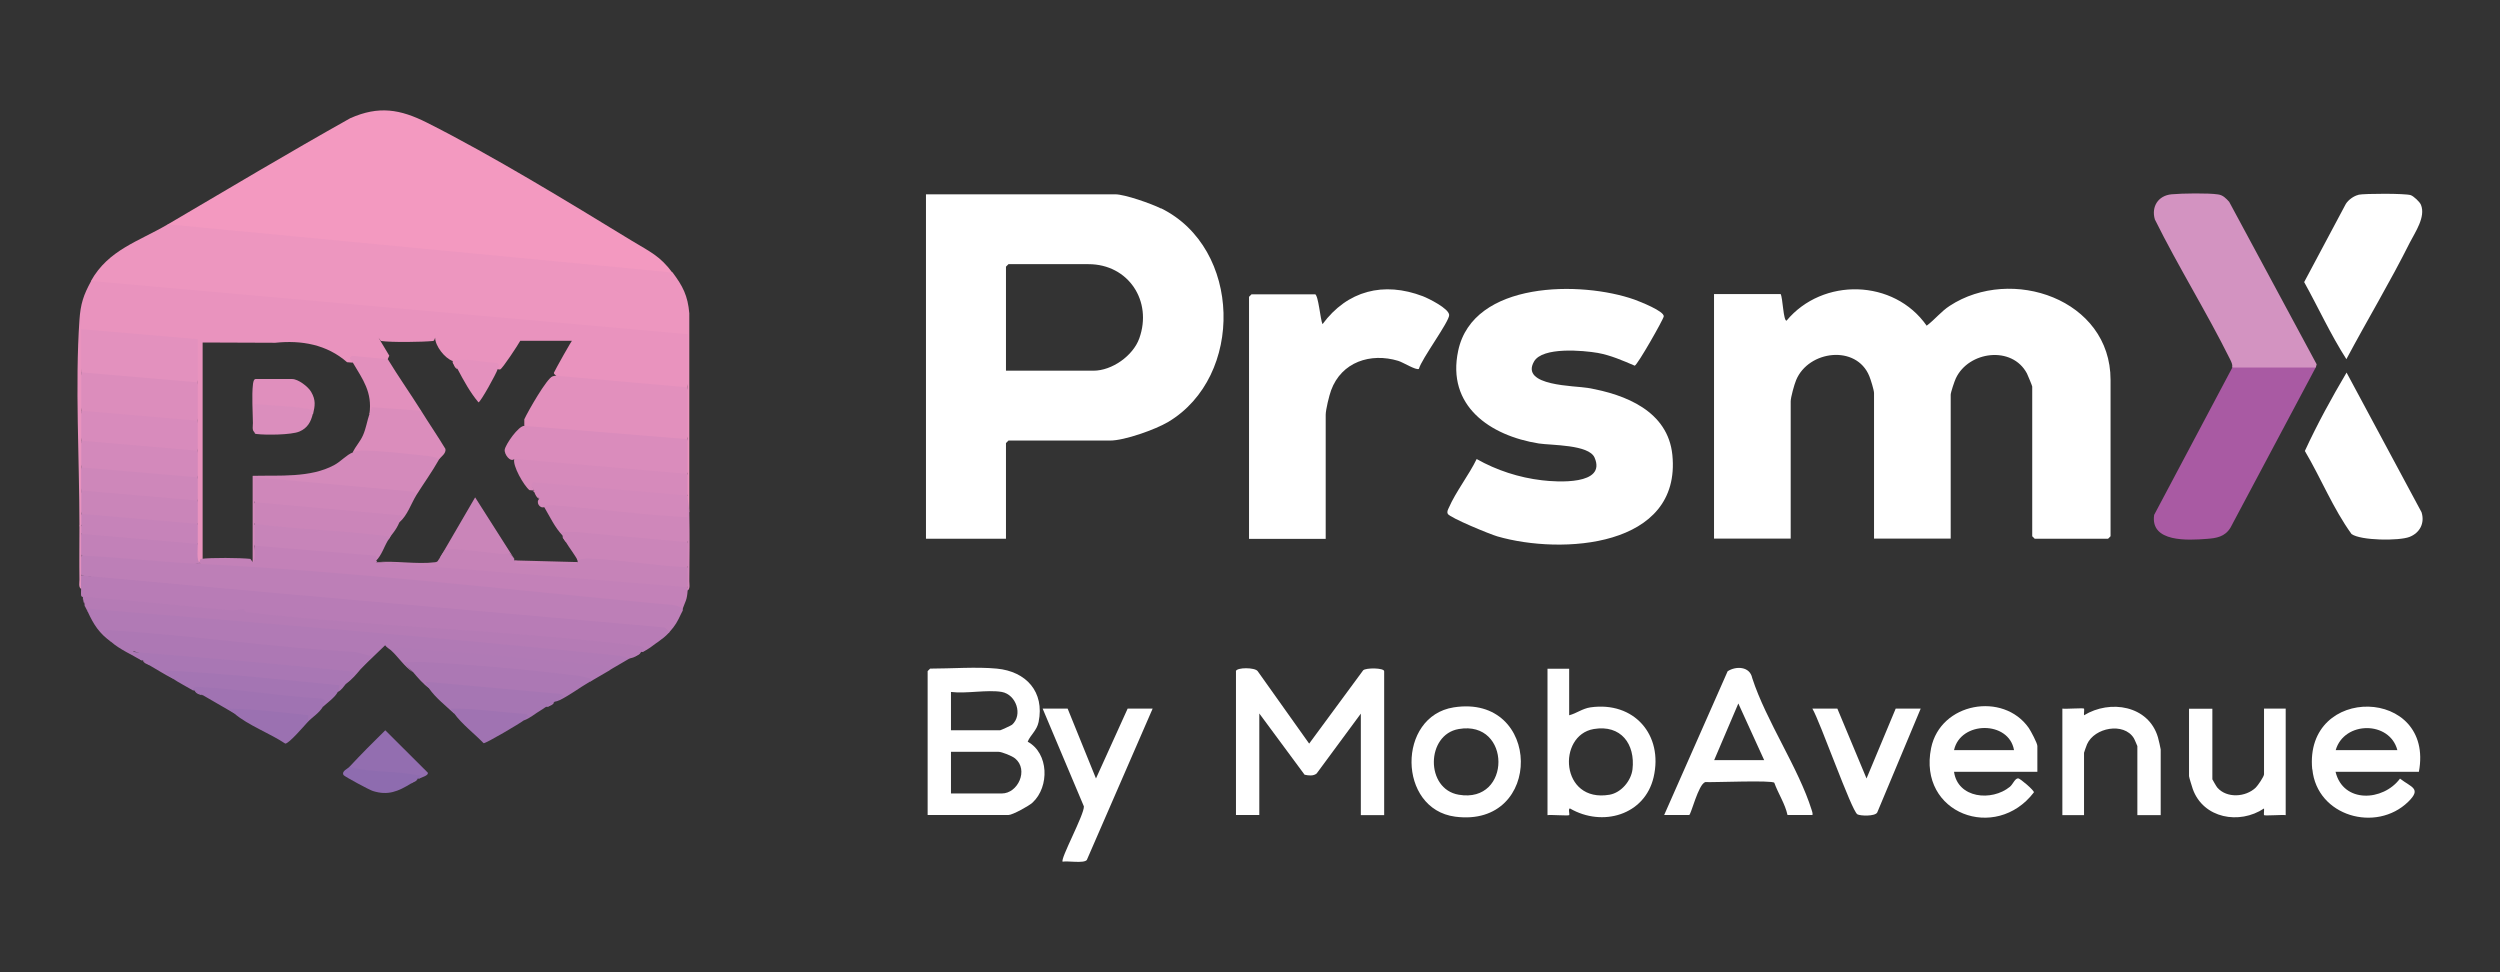 <?xml version="1.0" encoding="UTF-8"?>
<svg id="Layer_1" data-name="Layer 1" xmlns="http://www.w3.org/2000/svg" viewBox="0 0 180 70">
  <rect x="0" y="0" width="180" height="70" fill="#333333" stroke="none"/>
  <defs>
    <style>
      .cls-1 {
        fill: #a977b4;
      }

      .cls-2 {
        fill: #c683b9;
      }

      .cls-3 {
        fill: #e08fbd;
      }

      .cls-4 {
        fill: #ad78b4;
      }

      .cls-5 {
        fill: #f399c0;
      }

      .cls-6 {
        fill: #a95aa3;
      }

      .cls-7 {
        fill: #bd7fb7;
      }

      .cls-8 {
        fill: #d393c1;
      }

      .cls-9 {
        fill: #8e6caf;
      }

      .cls-10 {
        fill: #d88bbc;
      }

      .cls-11 {
        fill: #a676b3;
      }

      .cls-12 {
        fill: #c784b9;
      }

      .cls-13 {
        fill: #e993be;
      }

      .cls-14 {
        fill: #e391be;
      }

      .cls-15 {
        fill: #dc8dbc;
      }

      .cls-16 {
        fill: #da8cbc;
      }

      .cls-17 {
        fill: #ed96bf;
      }

      .cls-18 {
        fill: #e491be;
      }

      .cls-19 {
        fill: #ce87ba;
      }

      .cls-20 {
        fill: #ac78b4;
      }

      .cls-21 {
        fill: #b17ab5;
      }

      .cls-22 {
        fill: #fff;
      }

      .cls-23 {
        fill: #cf87ba;
      }

      .cls-24 {
        fill: #db8ebd;
      }

      .cls-25 {
        fill: #b07ab5;
      }

      .cls-26 {
        fill: #b57bb5;
      }

      .cls-27 {
        fill: #a475b3;
      }

      .cls-28 {
        fill: #d68abb;
      }

      .cls-29 {
        fill: #936eb0;
      }

      .cls-30 {
        fill: #9b71b1;
      }

      .cls-31 {
        fill: #d48abb;
      }

      .cls-32 {
        fill: #c381b8;
      }

      .cls-33 {
        fill: #a073b2;
      }

      .cls-34 {
        fill: #c683b8;
      }

      .cls-35 {
        fill: #cb85b9;
      }

      .cls-36 {
        fill: #b87cb6;
      }

      .cls-37 {
        fill: #db8dbc;
      }

      .cls-38 {
        fill: #ca85b9;
      }

      .cls-39 {
        fill: #e290bd;
      }

      .cls-40 {
        fill: #c281b8;
      }

      .cls-41 {
        fill: #d389bb;
      }
    </style>
  </defs>
  <path class="cls-22" d="M128.21,21.18c.15.27.19,1.92.42,1.91,2.6-3.13,7.74-3.01,10.09.36.59-.44,1.04-1.03,1.66-1.43,4.43-2.9,11.58-.49,11.58,5.33v11.26s-.17.18-.18.18h-5.28s-.18-.17-.18-.18v-10.78c0-.05-.32-.82-.38-.94-1.07-2.02-4.2-1.61-5.12.35-.1.21-.37,1.02-.37,1.18v10.36h-5.52v-10.48c0-.21-.24-.98-.34-1.22-.93-2.28-4.38-1.86-5.27.29-.13.31-.39,1.24-.39,1.53v9.88h-5.52v-17.61h4.8Z"/>
  <path class="cls-22" d="M104.24,36.98c-.08-.13.02-.3.08-.43.49-1.13,1.45-2.36,2-3.5,1.43.81,3.06,1.34,4.7,1.53,1.06.13,4.66.37,3.79-1.63-.41-.95-3.1-.88-4.02-1.02-3.51-.56-6.65-2.71-5.8-6.68,1.07-5.04,8.87-5.03,12.69-3.68.38.14,2.15.83,2.11,1.21-.02.21-1.89,3.5-2.09,3.55-.86-.37-1.73-.75-2.66-.92-1.05-.18-3.98-.45-4.59.62-1.02,1.78,2.98,1.74,3.87,1.9,2.73.47,5.77,1.68,6.09,4.82.67,6.68-7.98,7.21-12.6,5.87-.52-.15-3.4-1.33-3.58-1.63Z"/>
  <path class="cls-5" d="M48.43,19.63l-.14.23c-12.03-1.15-24.06-2.3-36.09-3.45l-.13-.25c4.37-2.57,8.73-5.17,13.15-7.65,2.05-.91,3.59-.65,5.52.32,4.73,2.38,10.19,5.72,14.76,8.51,1.28.78,2.01,1.07,2.92,2.3Z"/>
  <path class="cls-17" d="M12.08,16.15l36.35,3.47c.73.98,1.09,1.66,1.2,2.94v14.32c-.35-.13-.51-1.08-.12-1.2-.33-.51-.33-1.05,0-1.56-.35-.8-.34-1.71,0-2.52-.36-1.21-.35-2.5,0-3.71-.25-1.19-.29-2.4-.21-3.61l-42.62-3.8-.13-.25c1.25-2.24,3.42-2.84,5.52-4.07Z"/>
  <path class="cls-13" d="M6.56,20.23l42.95,3.83c0,1.28,0,2.56,0,3.83l-.13.23c-3.07-.27-6.15-.54-9.22-.82l-.12-.25c-.08-.06-.18-.15-.16-.21.13-.28,1.28-2.35,1.39-2.43l.32-.11-.31.24h-3.81l-.14-.24c.07.06.17.16.14.22-.15.28-1.3,2.04-1.46,2.08-.05.01-.11,0-.18-.02-.13-.03-.17-.12-.21-.22l-1.93-.2c-.45.06-.82,0-1.1-.17-.56-.19-1.26-1.08-1.26-1.68-.03.09-.07.23-.14.24-.81.08-2.99.11-3.76,0l-.18-.24.78,1.3-.12.26-.13.23-2.3-.21-.09.22-.4-.03c-1.46-1.28-3.3-1.6-5.17-1.4l-5.23-.02v15.68s-.24.15-.24.15c-.52.18-.53-1.19-.12-1.32-.35-.43-.34-1,0-1.44-.33-.55-.33-1.13,0-1.68-.24-.56-.24-1.12,0-1.68-.24-.64-.24-1.28,0-1.92-.24-.72-.23-1.44,0-2.16-.3-.92-.3-1.83,0-2.76-.3-.94-.28-1.92-.2-2.89l-7.99-.69c.1.96.04,1.92-.2,2.86.3.92.3,1.83,0,2.76.23.72.24,1.44,0,2.16.24.64.24,1.28,0,1.92.24.56.24,1.12,0,1.68.24.56.24,1.12,0,1.68.24.27.23.56,0,.84-.03.1-.07.1-.12,0,0-4.74-.32-10.15,0-14.8.08-1.17.29-1.81.84-2.81Z"/>
  <path class="cls-22" d="M94.68,21.18c.25.08.38,1.81.54,2.16,1.79-2.42,4.4-3.09,7.23-2.01.41.16,1.87.88,1.89,1.35s-1.99,3.16-2.18,3.88c-.2.12-1.15-.48-1.49-.58-1.99-.6-4.08.08-4.83,2.12-.14.38-.39,1.4-.39,1.77v8.93h-5.52v-17.43s.17-.18.18-.18h4.56Z"/>
  <path class="cls-6" d="M166.73,26.46l-6.14,11.54c-.4.65-1.01.75-1.71.8-1.32.1-4.08.27-3.78-1.73l5.63-10.61c0-.09.03-.19.11-.24.24-.16,5.04-.03,5.75,0l.14.24Z"/>
  <path class="cls-8" d="M166.73,26.46h-6c.02-.23-.08-.41-.17-.6-1.69-3.4-3.72-6.65-5.41-10.06-.27-.92.24-1.72,1.2-1.81.73-.07,2.68-.1,3.36.01.35.05.56.28.79.53l6.3,11.7-.06.22Z"/>
  <path class="cls-7" d="M14.36,40.59c5.23.03,10.45.34,15.66.93l18.3,1.77c.6,0,.88.19.84.54-.01.04.01.09,0,.12l-.12.24c-.27.57-.4.83-.84,1.32-.18.21-.37.05-.4-.11-11.45-.98-22.89-1.99-34.34-3.02-1.27-.12-2.54-.27-3.81-.43s-2.54-.33-3.8-.51c-.1-.47-.1-.97,0-1.44.66-.24,1.34-.19,2.02-.12,2.14.1,4.43.24,6.5.72Z"/>
  <path class="cls-22" d="M88.98,48.32c.09-.28,1.37-.27,1.57,0l3.71,5.22,3.89-5.28c.2-.19,1.51-.18,1.51.07v10.36h-1.68v-7.31l-3.18,4.31c-.23.2-.6.15-.87.09l-3.26-4.41v7.31h-1.68v-10.36Z"/>
  <path class="cls-22" d="M168.95,26.82l5.4,10.06c.25.78-.12,1.49-.87,1.78s-3.5.27-4.17-.21c-1.33-1.84-2.2-4.02-3.36-5.98.89-1.93,1.92-3.81,3-5.64Z"/>
  <path class="cls-22" d="M169.81,14.02c.46-.09,3.36-.1,3.76.03.21.07.66.49.74.7.35.87-.41,1.95-.81,2.73-1.42,2.84-3.07,5.58-4.56,8.38-1.13-1.76-2.02-3.71-3.04-5.55l3-5.63c.18-.29.58-.58.91-.65Z"/>
  <path class="cls-32" d="M18.32,39.28c.02-.09.06-.23.13-.23,2.9.16,5.9.46,8.76.81,0,.17-.04.34-.14.5.11.04.1.08,0,.12,1.48.09,2.97.13,4.47.12,5.97.48,11.92.95,17.84,1.43l.13.25c.08.03.08.11,0,.24-.05.71-.16.76-.36,1.32-.27-.32-1.17-.32-1.62-.36-10.88-1.02-22.35-2.35-33.17-2.88-.1-.03-.1-.07,0-.12.01-.09.04-.23.11-.24.71-.1,2.83-.08,3.56,0l.17.24c.05-.41.09-.81.12-1.2Z"/>
  <path class="cls-21" d="M45.31,47.42c-.45.26-.97.57-1.44.84-5.3-.61-10.54-1.09-15.72-1.44-.13-.11-.31-.2-.42-.36l-1.74,1.67c-.1-.22,0-.47.32-.75l-.77-.21c-5.91-.5-11.81-1.02-17.7-1.57.19.21.24.41.16.61-.86-.61-1.25-1.23-1.68-2.16l-.07-.42c12.6.88,25.5,2.07,38.18,3.31.48-.02.78.13.88.46Z"/>
  <path class="cls-36" d="M5.84,41.43c14,1.29,28.02,2.5,42.03,3.75l.33.33c-.33.37-.47.44-.84.72-.37.07-.77.05-1.2-.08-13.13-1.15-26.31-2.32-39.54-3.53-.25.03-.47.15-.66.37l-.11-.07c-.04-.18,0-.36-.01-.53-.11-.3-.1-.67,0-.96Z"/>
  <path class="cls-26" d="M5.96,42.99c.44-.1.89-.15,1.35-.15l9.29.86c.52-.12.93-.07,1.22.14,9.5.77,18.96,1.58,28.38,2.44.5.16.49.38.08.66-.03.02-.09-.02-.12,0l-.48.36c-.12.07-.29.08-.36.12-.26-.15-.72-.21-1.02-.24-12.49-1.27-25.07-2.3-37.59-3.32-.23-.02-.44-.17-.38.21-.04-.08-.08-.14-.12-.24l-.12-.24s0-.08,0-.12l-.12-.36s0-.08,0-.12Z"/>
  <path class="cls-22" d="M76.87,51.02l2.04,5.03,2.28-5.03h1.8l-4.74,10.9c-.22.26-1.36.05-1.74.12-.19-.18,1.57-3.41,1.53-3.98l-2.97-7.04h1.8Z"/>
  <path class="cls-22" d="M155.57,58.69h-1.68v-4.97s-.21-.51-.26-.58c-.72-1.15-2.82-.76-3.36.44-.04.09-.22.59-.22.62v4.49h-1.56v-7.67c.24.04,1.51-.06,1.56,0,.03.04-.02.37,0,.48,1.88-1.15,4.64-.71,5.32,1.58.04.13.2.82.2.88v4.73Z"/>
  <path class="cls-22" d="M159.29,51.02v5.09s.29.53.36.6c.68.78,2.04.69,2.76,0,.15-.14.6-.8.6-.96v-4.73h1.56v7.67c-.24-.04-1.51.06-1.56,0-.03-.04.02-.37,0-.48-1.77,1.18-4.37.72-5.13-1.4-.05-.15-.27-.85-.27-.93v-4.85h1.68Z"/>
  <path class="cls-4" d="M26,48.14c-.33.39-.65.79-1.08,1.08-.13-.19-.05-.39.24-.61-4.79-.53-9.59-.97-14.39-1.33-1.36-.5-1.54-.51-.54-.02l-.06.28c-.69-.41-1.56-.79-2.16-1.32-.18-.16-.37-.5-.6-.66-.07-.29.39-.19.54-.18,5.88.35,11.74,1.26,17.63,1.56l1.14.3c.03.13-.58.74-.72.9Z"/>
  <path class="cls-36" d="M47.35,46.23c-.37.28-.65.5-1.08.72.37-.43-.23-.44-.54-.48-9.27-1.11-18.69-1.32-27.96-2.39-.23-.03-.16-.24-.22-.24-.31.02-.54.14-.97.1-3.54-.32-7.07-.73-10.62-.96,0-.15-.03-.31.02-.46l.64-.14c13.01,1.41,26.1,2.13,39.12,3.48.51.05,1.21.09,1.62.36Z"/>
  <path class="cls-22" d="M132.29,51.02l2.1,5.03,2.1-5.03h1.8l-3.13,7.48c-.16.29-1.23.25-1.43.13-.42-.25-2.69-6.7-3.24-7.61h1.8Z"/>
  <path class="cls-41" d="M49.51,35.68c0,.42.12.92.12,1.2.03,1.65.02,3.32,0,4.97,0,.2.08.53-.12.66,0-.08,0-.16,0-.24-.34-.34-.36-1.11,0-1.44-.32-.59-.32-1.21,0-1.8-.3-.52-.31-1.09-.13-1.66-3.35-.2-6.67-.44-9.96-.73l-.23-.13c-.34.13-.63-.36-.36-.6l-.36-.48c-.1-.04-.1-.08,0-.12-.46-.53-.44-.8.04-.83l10.87.94.12.25Z"/>
  <path class="cls-20" d="M29.72,48.38l-.73-.79.22-.13c4.41.05,9.08.38,13.38,1.18.19.1.14.26-.15.46-.72.42-1.41.95-2.16,1.32-.1-.05-.12-.14-.13-.24l-9.08-.82-.14.22c-.47-.33-.83-.77-1.2-1.2Z"/>
  <path class="cls-1" d="M10.16,47.54l-.6-.6c5.27.42,10.56.86,15.81,1.41.4.07-.29.68-.45.87-.19.22-.32.47-.6.6-.16-.08-.22-.17-.15-.31-3.91-.37-7.83-.69-11.75-.97l.02.32c-.58-.29-1.12-.64-1.68-.96l-.48-.36s-.09.02-.12,0Z"/>
  <path class="cls-11" d="M30.91,49.58c-.11-.16-.46-.5-.06-.48l9.57.87.2.21c-.21-.04-.29.2-.36.24-.13.08-.28.08-.36.12l-.48.36s-.09-.02-.12,0l-.36.24c-.4.23-.76.56-1.2.72l-.14-.23-4.85-.39c-.43-.1.2-.29-.05.14-.58-.54-1.35-1.15-1.8-1.8Z"/>
  <path class="cls-25" d="M28.16,46.83c.19-.33,1.13-.15,1.5-.12,4.55.34,9.14.74,13.68,1.2.21.02.61.03.54.36-.47.27-.97.57-1.44.84.19-.28.16-.21-.12-.3-.26-.08-.62-.15-.9-.18-3.39-.42-7.5-.79-10.92-.96-.46-.02-.92.01-1.38,0,.18.25.4.48.6.72-.6-.39-1.05-1.1-1.56-1.56Z"/>
  <path class="cls-27" d="M12.44,48.86c-.21-.14-.54-.41-.72-.6,4.24.21,8.5.66,12.72,1.08.02.03-.09.41-.12.48-.17.36-.77.8-1.08,1.08-.18-.09-.22-.21-.12-.37-3.15-.32-6.23-.59-9.24-.83-.47-.28-.98-.53-1.44-.84Z"/>
  <path class="cls-33" d="M23.24,50.9c-.26.44-.75.73-1.08,1.08-.2,0-.26-.1-.21-.28-1.81-.14-3.6-.34-5.38-.61.17-.04.44.07.31.28l-2.28-1.32c-.23-.07-.44-.18-.6-.36-.03-.02-.09.02-.12,0,.09-.28.29-.25.52-.23,2.92.16,5.85.68,8.77.83l.3.18c-.18.09-.17.3-.24.42Z"/>
  <path class="cls-29" d="M25.16,55.21c.84-.9,1.7-1.77,2.58-2.63l3.06,3.05c.08.2-.44.34-.6.42-1.58-.15-3.17-.32-4.77-.52l-.27-.32Z"/>
  <path class="cls-33" d="M32.71,51.38c-.05-.07-.27-.34-.24-.36,1.82-.02,3.62.28,5.43.38l.2.21c-.21-.04-.27.17-.36.24-.28.22-2.76,1.69-2.92,1.66-.67-.69-1.56-1.37-2.12-2.14Z"/>
  <path class="cls-30" d="M16.88,51.38c-.12-.11-.31-.21-.36-.36,1.9.04,3.81.27,5.69.48l-.05.48c-.26.28-1.35,1.56-1.62,1.56-1.1-.74-2.68-1.32-3.66-2.16Z"/>
  <path class="cls-9" d="M25.16,55.21c1.54.44,3.31.27,4.86.6.26.05.41-.12.18.24-.03.02-.09-.02-.12,0l-.48.36c-.93.57-1.66.89-2.76.54-.24-.07-2.03-1.04-2.1-1.14-.18-.28.3-.46.42-.6Z"/>
  <path class="cls-14" d="M5.84,38.44c.3.53.3,1.03,0,1.56,0,.48,0,.96,0,1.44,0,.32-.02.64,0,.96-.2-.12-.12-.45-.12-.66-.02-1.3,0-2.6,0-3.9h.12c.23.19.23.41,0,.6Z"/>
  <path class="cls-36" d="M6.08,43.47c-.02-.06-.1-.11-.12-.36l.12.36Z"/>
  <path class="cls-36" d="M6.2,43.83c-.02-.06-.08-.11-.12-.24l.12.24Z"/>
  <path class="cls-20" d="M38.95,51.14l.36-.24c-.08.05-.21.15-.36.24Z"/>
  <path class="cls-32" d="M49.03,44.19l.12-.24c-.04.1-.08.16-.12.24Z"/>
  <path class="cls-20" d="M39.43,50.9c.09-.22.3-.26.48-.36-.08.23-.3.26-.48.36Z"/>
  <path class="cls-36" d="M45.67,47.3c.09-.22.29-.27.48-.36-.09.22-.3.26-.48.36Z"/>
  <path class="cls-27" d="M14.6,50.06c-.24-.03-.5-.12-.6-.36.2.12.4.25.6.36Z"/>
  <path class="cls-4" d="M10.76,47.9c-.18-.1-.4-.13-.48-.36.17.1.4.13.48.36Z"/>
  <path class="cls-29" d="M29.6,56.41c.09-.21.29-.27.48-.36-.08.23-.31.25-.48.36Z"/>
  <path class="cls-22" d="M83.59,15.01c-.68-.34-2.6-1.02-3.3-1.02h-13.62v24.8h5.76v-6.89s.17-.18.18-.18h7.32c1.04,0,3.25-.79,4.18-1.34,5.49-3.28,5.3-12.52-.51-15.38ZM82.03,24.36c-.45,1.26-1.97,2.33-3.3,2.33h-6.3v-7.49s.17-.18.18-.18h5.76c2.88,0,4.62,2.66,3.66,5.34Z"/>
  <path class="cls-39" d="M49.51,27.89c0,1.24,0,2.48,0,3.71l-.1.23s-3.84-.31-11.53-.94l-.13-.25v-.45c.26-.57,1.62-2.95,2.03-3.09.08-.03.16-.04.25-.05l9.48.84Z"/>
  <path class="cls-16" d="M49.51,31.61c0,.84,0,1.68,0,2.52l-.1.23c-4.02-.35-8.05-.7-12.08-1.05l-.3-.26c-.3.26-.74-.36-.69-.68.06-.37.98-1.71,1.41-1.71l11.76.96Z"/>
  <path class="cls-28" d="M49.51,34.12c0,.52,0,1.04,0,1.56l-11.1-.96c-.3.19-.03.35.06.6l-.35-.03c-.39-.31-1.24-1.77-1.09-2.25l12.48,1.08Z"/>
  <path class="cls-14" d="M5.84,26.82c0-1.04,0-2.08,0-3.12l8.4.72c0,1.04,0,2.08,0,3.11l-.13.23-8.14-.7-.12-.25Z"/>
  <path class="cls-15" d="M14.24,27.53c0,.92,0,1.84,0,2.76l-.13.23c-2.71-.23-5.43-.46-8.14-.7l-.12-.25c0-.92,0-1.84,0-2.76l8.4.72Z"/>
  <path class="cls-10" d="M14.24,30.29c0,.72,0,1.44,0,2.16l-.13.23c-2.71-.23-5.43-.46-8.14-.7l-.12-.25c0-.72,0-1.44,0-2.16l8.4.72Z"/>
  <path class="cls-41" d="M14.24,32.45c0,.64,0,1.28,0,1.92l-.13.23c-2.71-.23-5.43-.46-8.14-.7l-.12-.25c0-.64,0-1.28,0-1.92l8.4.72Z"/>
  <path class="cls-19" d="M14.24,34.36c0,.56,0,1.12,0,1.68-.03.19-.11.26-.29.22l-7.99-.68-.12-.25c0-.56,0-1.12,0-1.68l8.4.72Z"/>
  <path class="cls-38" d="M14.24,36.04c0,.56,0,1.12,0,1.68l-.13.23c-2.71-.23-5.43-.46-8.14-.7l-.12-.25c0-.56,0-1.12,0-1.68l8.4.72Z"/>
  <path class="cls-2" d="M14.24,37.72c0,.48,0,.96,0,1.44l-.13.23c-2.71-.23-5.43-.46-8.14-.7l-.12-.25c0-.2,0-.4,0-.6,0-.28,0-.56,0-.84l8.4.72Z"/>
  <path class="cls-40" d="M14.24,39.16c0,.29-.09,1.25.12,1.32v.12c-2.84-.14-5.68-.47-8.52-.6,0-.52,0-1.04,0-1.56l8.4.72Z"/>
  <path class="cls-39" d="M27.92,25.86c.76,1.25,1.62,2.47,2.4,3.71l-.12.23-3.25-.23c-.06.18-.12.27-.35.24.22-1.58-.48-2.49-1.2-3.71-.13-.22-.36-.28-.06-.48l2.58.24Z"/>
  <path class="cls-18" d="M35.83,26.58c-.08.3-1.24,2.39-1.38,2.39-.61-.73-1.06-1.56-1.5-2.39l-.36-.48s.02-.09,0-.12c1.02-.24,2.11.13,3.16.14.33.15.13.27.08.46Z"/>
  <path class="cls-22" d="M73.99,53.41c.2-.5.66-.8.79-1.43.44-2.17-.9-3.64-3.01-3.84-1.45-.14-3.3,0-4.8,0-.01,0-.18.17-.18.18v10.36h5.82c.29,0,1.49-.66,1.74-.9,1.22-1.14,1.17-3.55-.36-4.38ZM68.47,49.82c1.09.14,2.62-.18,3.66,0,1.04.19,1.53,1.65.74,2.36-.07.06-.82.4-.86.4h-3.54v-2.76ZM72.13,57.13h-3.66v-3h3.42c.24,0,.99.3,1.2.48.99.82.2,2.52-.96,2.52Z"/>
  <path class="cls-34" d="M37.03,40.24s-.02.1,0,.12c1.5.21,3.02.25,4.56.12,0-.02,0-.1,0-.12-.03-.11-.02-.26.08-.3.3-.12.76-.1,1.08-.08,2.01.16,4.08.32,6.09.58.24.03.46.16.67.28,0,.48.02.96,0,1.44l-22.44-1.8c1.34-.13,2.96.17,4.26,0,.23-.03.19-.14.3-.25.19-.36.43-.67.71-.94,1.39.1,2.77.2,4.14.32l.55.62Z"/>
  <path class="cls-31" d="M31.63,33.05c-.53.94-1.12,1.75-1.68,2.64-3.79-.37-7.6-.72-11.44-1.06.1.53.07,1.07-.2,1.54.33.51.33,1.05,0,1.56.34.48.35,1.09,0,1.56,0,.27.09,1.13-.12,1.2v-6.23c1.9-.05,4.16.16,5.88-.78.47-.25.89-.74,1.32-.9l.42-.35c1.79.02,3.57.16,5.34.42.26.04.48.08.48.4Z"/>
  <path class="cls-12" d="M18.32,37.72c.15-.04.3-.08.46-.1s.3-.04.45-.03c2.8.2,5.62.42,8.41.75.5.06.63.13.28.59-.25.41-.45,1.06-.84,1.44-.02-.1.02-.25,0-.36l-8.76-.72c.01-.52,0-1.04,0-1.56Z"/>
  <path class="cls-22" d="M130.44,58.32c-.95-3.04-3.27-6.39-4.28-9.5-.17-.85-1.17-.88-1.77-.49l-4.57,10.35h1.8c.13,0,.66-2.22,1.16-2.37.63.03,4.82-.15,4.97.05.28.78.78,1.52.95,2.32h1.8c.02-.13-.02-.24-.06-.36ZM123.42,54.73l1.74-4.08,1.86,4.08h-3.6Z"/>
  <path class="cls-22" d="M114.51,50.93c-.59.09-.99.43-1.53.57v-3.35h-1.56v10.54c.24-.04,1.51.06,1.56,0,.05-.05-.09-.48.06-.48,2.32,1.35,5.38.49,6.02-2.25.71-3.05-1.41-5.48-4.55-5.03ZM117.54,55.39c-.1.83-.81,1.68-1.65,1.83-3.56.61-3.79-4.28-1.14-4.73,1.95-.33,3,1.07,2.79,2.91Z"/>
  <path class="cls-22" d="M146.69,53.71c0-.2-.47-1.08-.62-1.3-1.84-2.62-6.36-1.83-7.03,1.45-.96,4.73,4.66,6.78,7.4,3.19.03-.14-1-1.01-1.13-1.01-.24,0-.37.42-.6.61-1.31,1.07-3.75.83-4.02-1.08h6v-1.86ZM140.69,54.01c.46-2.11,3.95-2.14,4.32,0h-4.32Z"/>
  <path class="cls-22" d="M166.49,55.39c.33,3.39,4.6,4.58,6.9,2.34.98-.96.24-1.03-.59-1.67-1.22,1.64-4.09,1.79-4.64-.49h6c1.15-6.11-8.27-6.34-7.68-.18ZM168.17,54.01c.61-2.11,3.89-2.12,4.44,0h-4.44Z"/>
  <path class="cls-22" d="M104.67,50.93c-4.09.64-4.05,7.32.1,7.87,6.39.84,6.26-8.86-.1-7.87ZM105.03,57.22c-2.42-.41-2.36-4.33,0-4.73,3.8-.66,3.82,5.39,0,4.73Z"/>
  <path class="cls-23" d="M39.19,36.52c.19-.2.64-.14.9-.12,3.14.25,6.27.68,9.42.84,0,.6,0,1.2,0,1.8l-.13.23c-2.98-.28-5.95-.55-8.89-.81.11-.15.19-.06.02.1-.55-.56-.92-1.36-1.32-2.04Z"/>
  <path class="cls-35" d="M49.51,39.04c0,.6,0,1.2,0,1.8-2.18-.09-4.36-.47-6.54-.6-.4-.02-1.02-.09-1.38.12-.08-.24-.65-.99-.84-1.32l-.24-.36s.01-.08,0-.12c-.02-.07-.16-.21-.12-.24h1.26s7.85.72,7.85.72Z"/>
  <path class="cls-28" d="M38.83,35.92c-.21-.09-.27-.29-.36-.48.22.09.26.3.36.48Z"/>
  <path class="cls-23" d="M18.32,36.16c0-.6,0-1.2,0-1.8l11.5,1.04.14.28c-.36.58-.63,1.44-1.2,1.92l-.21-.28-10.1-.91-.12-.25Z"/>
  <path class="cls-37" d="M30.32,29.57c.57.92,1.19,1.82,1.75,2.75.07.33-.34.58-.43.73-.26-.15-.72-.21-1.02-.24-1.26-.13-2.84-.32-4.08-.36-.44-.01-.72-.04-1.14.12.21-.46.52-.74.74-1.24s.29-1.02.46-1.52c.04-.11.16-.48.19-.49l3.53.25Z"/>
  <path class="cls-35" d="M18.32,36.16l10.68.96c-.07.16-.17.31-.24.48-.28.65-.53.81-.84,1.32.27-.29-.1-.32-.31-.35-3.08-.39-6.21-.45-9.29-.85,0-.52,0-1.04,0-1.56Z"/>
  <path class="cls-38" d="M37.03,40.24c-.55-.65-.32-.29-.89-.35-.6-.06-3.75-.48-4.03-.31-.08.05-.26.45-.48.66l2.58-4.43,2.82,4.43Z"/>
  <path class="cls-38" d="M41.59,40.47c-.1.2-.24.11-.42.12-.57.03-3.74.08-4.03-.06-.07-.04-.08-.15-.11-.18l4.56.12Z"/>
  <path class="cls-23" d="M40.75,39.04c-.07-.11-.16-.19-.24-.36.17.05.24.18.24.36Z"/>
  <path class="cls-13" d="M32.95,26.58c-.23-.08-.25-.31-.36-.48.22.09.26.3.36.48Z"/>
  <path class="cls-3" d="M22.52,29.81c-1.28-.28-2.59-.43-3.93-.45l-.06,1.55-.2.21c-.2-.12-.12-.45-.12-.66-.01-.82-.09-1.99,0-2.76.01-.12.05-.41.19-.41h2.64c.42,0,1.14.54,1.36.92.35.6.28,1,.14,1.6Z"/>
  <path class="cls-24" d="M18.32,31.13c-.14-.42.1-1.52,0-2.04,1.28.13,2.64.13,3.9.36.32.06.33-.13.3.36-.14.57-.38,1.01-.96,1.26s-2.43.26-3.07.18c-.12-.02-.13,0-.17-.12Z"/>
</svg>